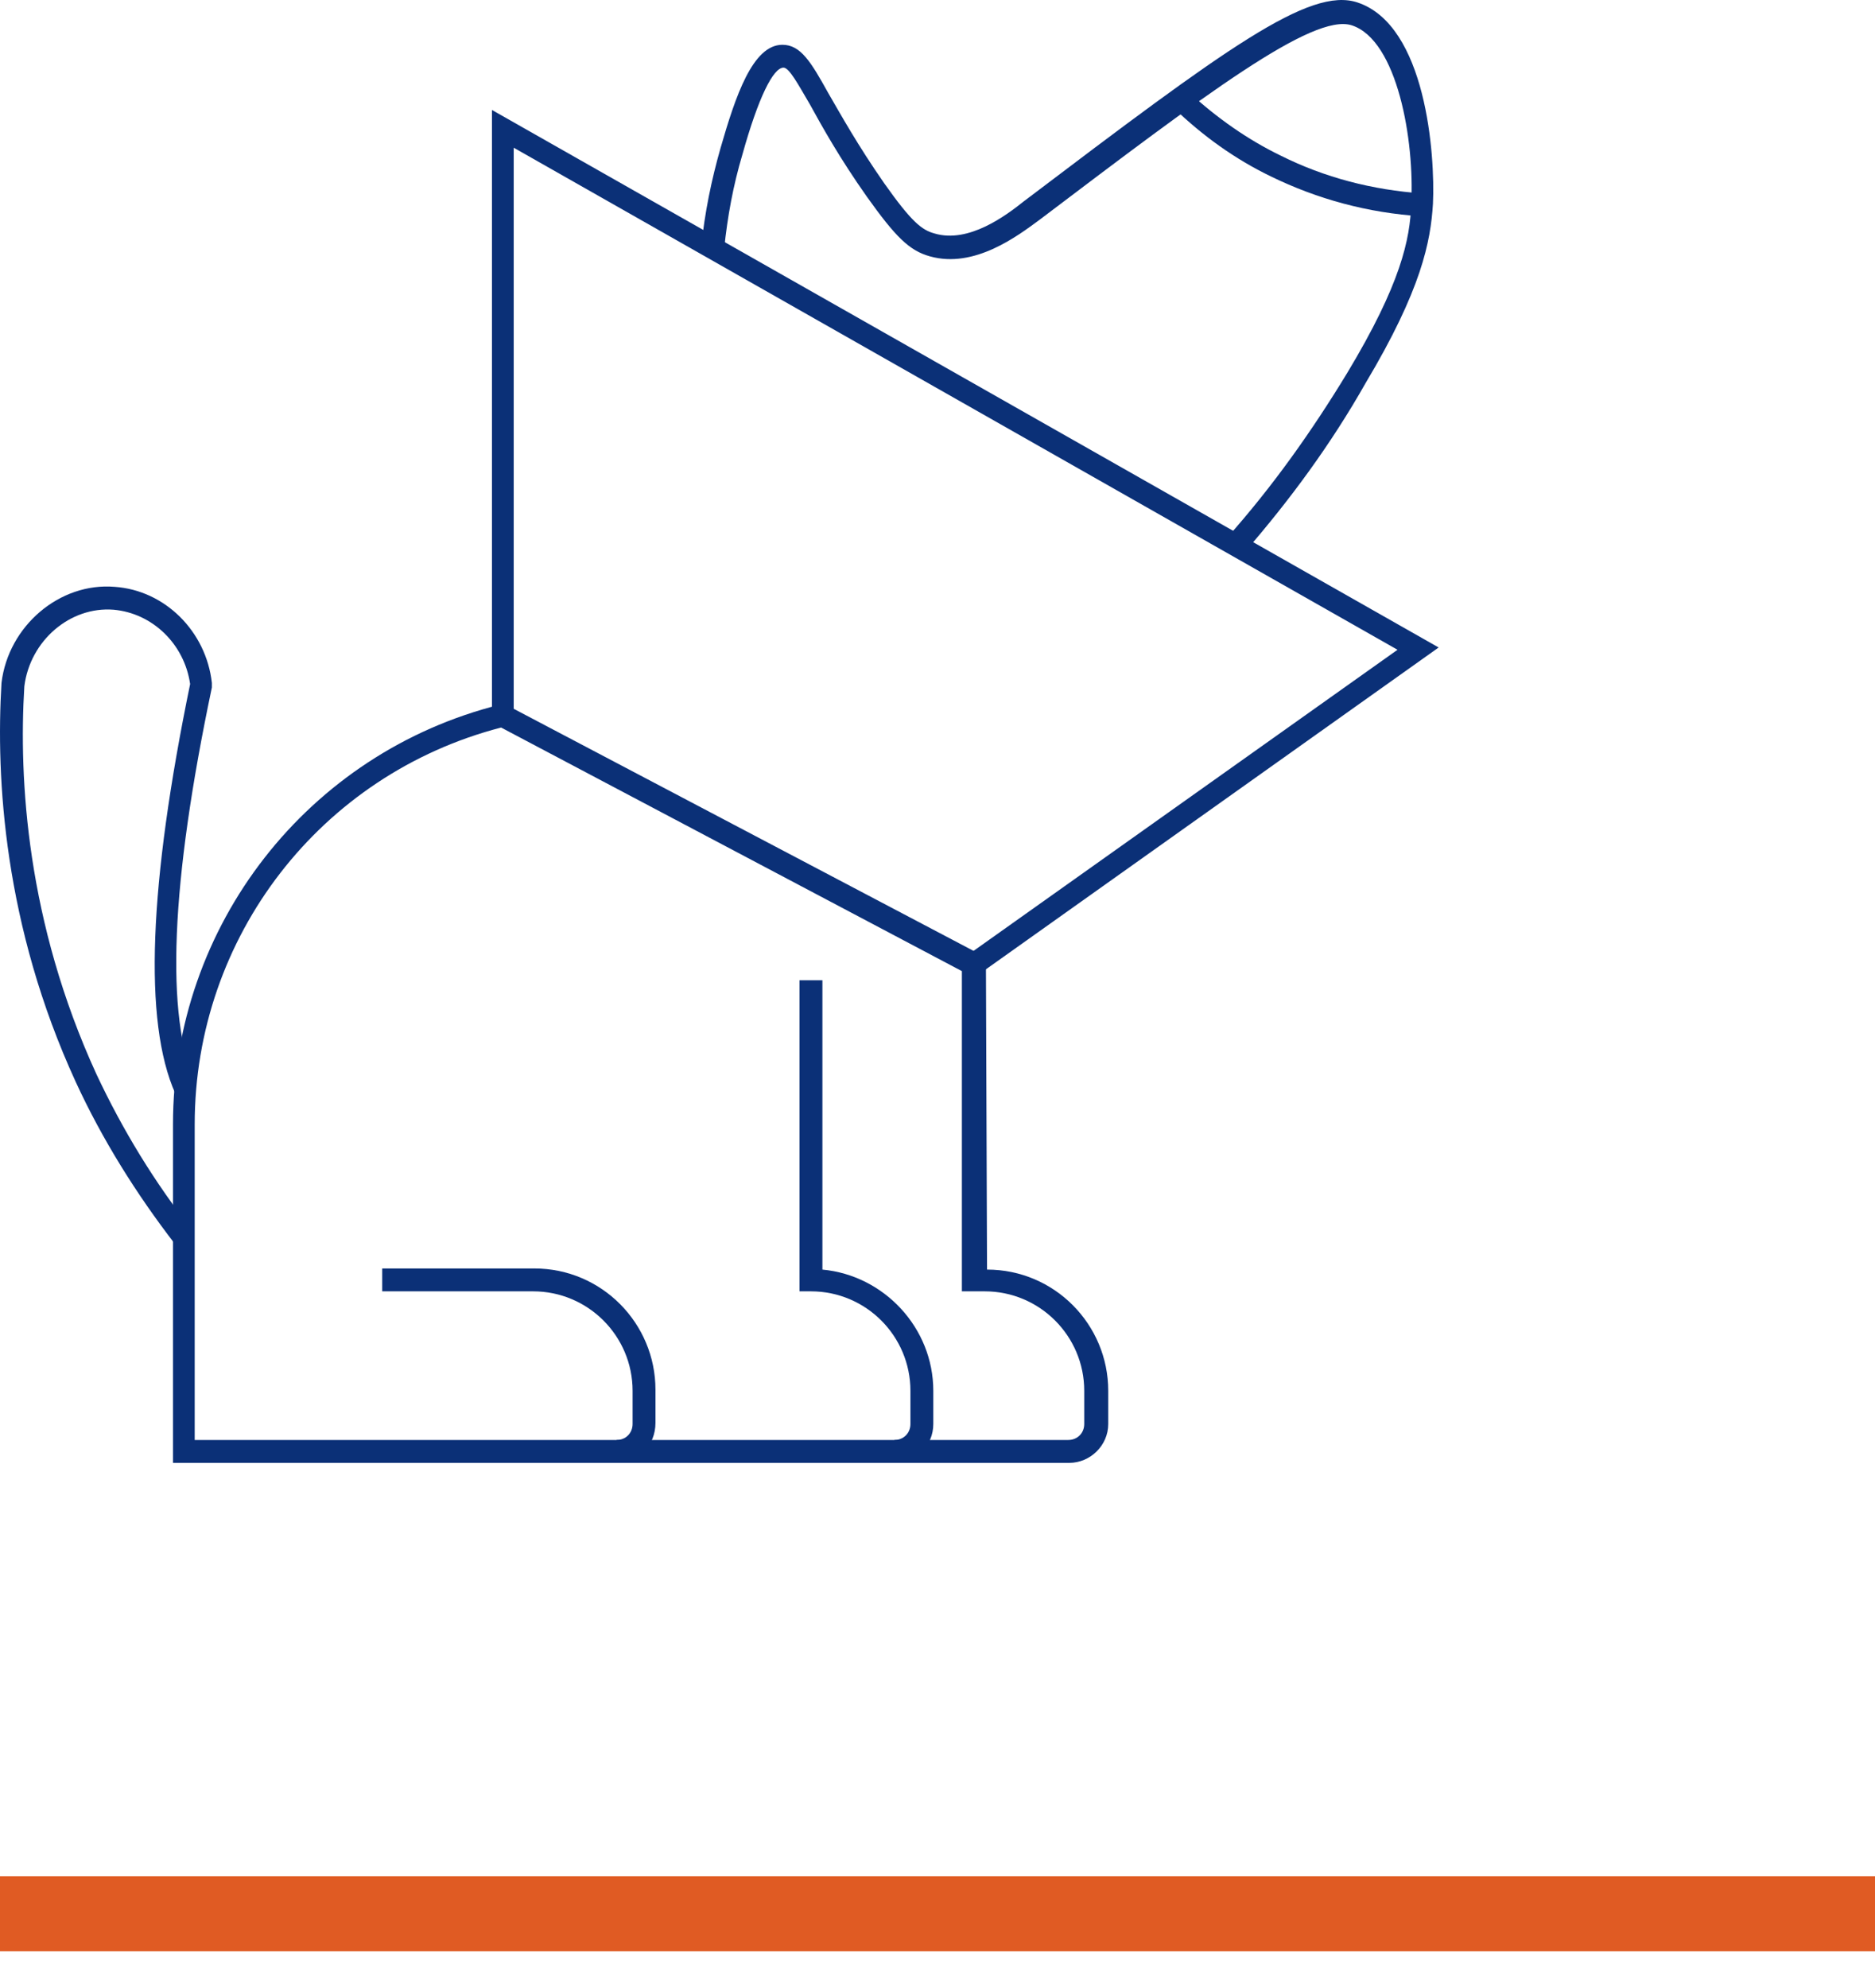 <?xml version="1.0" encoding="UTF-8"?> <svg xmlns="http://www.w3.org/2000/svg" width="50" height="53" viewBox="0 0 50 53" fill="none"><line y1="51.02" x2="50" y2="51.02" stroke="#E05B23" stroke-width="2"></line><path d="M28.516 39H4.613V29.975C4.613 24.67 8.211 20.066 13.333 18.786L13.455 18.755L13.546 18.816L26.291 25.524L26.321 33.847C28.12 33.847 29.553 35.311 29.553 37.079V37.964C29.553 38.543 29.065 39 28.516 39ZM5.192 38.39H28.486C28.73 38.39 28.913 38.207 28.913 37.964V37.079C28.913 35.616 27.724 34.427 26.26 34.427H25.65V25.89L13.363 19.396C8.546 20.646 5.192 24.975 5.192 29.975V38.39V38.39Z" fill="#0B3077"></path><path d="M23.852 39V38.39C24.095 38.39 24.278 38.207 24.278 37.963V37.079C24.278 35.616 23.089 34.427 21.626 34.427H21.321V26.134H21.931V33.847C23.577 34 24.888 35.402 24.888 37.079V37.963C24.888 38.543 24.431 39 23.852 39Z" fill="#0B3077"></path><path d="M16.443 39V38.39C16.686 38.39 16.869 38.207 16.869 37.963V37.079C16.869 35.616 15.68 34.427 14.217 34.427H10.192V33.817H14.247C16.046 33.817 17.479 35.28 17.479 37.049V37.933C17.479 38.543 17.022 39 16.443 39Z" fill="#0B3077"></path><path d="M4.674 33.176C3.637 31.835 2.723 30.372 2.021 28.847C0.101 24.67 -0.113 20.737 0.04 18.206C0.223 16.682 1.595 15.523 3.058 15.645C4.4 15.737 5.497 16.834 5.65 18.206V18.267V18.328C4.552 23.542 4.4 27.109 5.223 28.908L4.674 29.152C3.82 27.231 3.973 23.572 5.07 18.237C4.918 17.17 4.064 16.346 3.028 16.255C1.869 16.164 0.802 17.078 0.649 18.298C0.497 20.767 0.71 24.579 2.57 28.634C3.271 30.128 4.125 31.53 5.162 32.841L4.674 33.176Z" fill="#0B3077"></path><path d="M26.138 25.951L25.803 25.463L37.267 17.323L13.699 3.938V19.06H13.119V2.932L38.364 17.262L26.138 25.951Z" fill="#0B3077"></path><path d="M33.181 14.731L32.724 14.334C33.943 12.962 34.98 11.499 35.925 9.944C37.358 7.566 37.602 6.377 37.633 5.432C37.724 3.755 37.267 1.072 36.047 0.675C35.011 0.34 32.114 2.535 27.724 5.858C27.144 6.285 25.986 7.169 24.797 6.834C24.248 6.682 23.882 6.316 23.12 5.249C22.388 4.212 21.931 3.389 21.595 2.779C21.29 2.261 21.047 1.803 20.894 1.803C20.62 1.803 20.223 2.596 19.797 4.121C19.552 4.944 19.4 5.767 19.309 6.651L18.699 6.59C18.79 5.676 18.973 4.791 19.217 3.938C19.613 2.566 20.071 1.194 20.864 1.194C21.351 1.194 21.626 1.651 22.083 2.474C22.419 3.053 22.876 3.877 23.577 4.883C24.309 5.919 24.583 6.133 24.919 6.224C25.833 6.499 26.839 5.736 27.297 5.371C32.693 1.285 34.919 -0.361 36.2 0.066C38.029 0.675 38.273 4.121 38.212 5.432C38.151 6.438 37.907 7.718 36.413 10.218C35.498 11.834 34.401 13.328 33.181 14.731Z" fill="#0B3077"></path><path d="M37.907 5.767C36.474 5.675 35.133 5.31 33.883 4.7C32.937 4.242 32.084 3.633 31.291 2.87L31.687 2.444C32.45 3.145 33.273 3.724 34.157 4.151C35.315 4.73 36.596 5.066 37.938 5.157L37.907 5.767Z" fill="#0B3077"></path></svg> 
